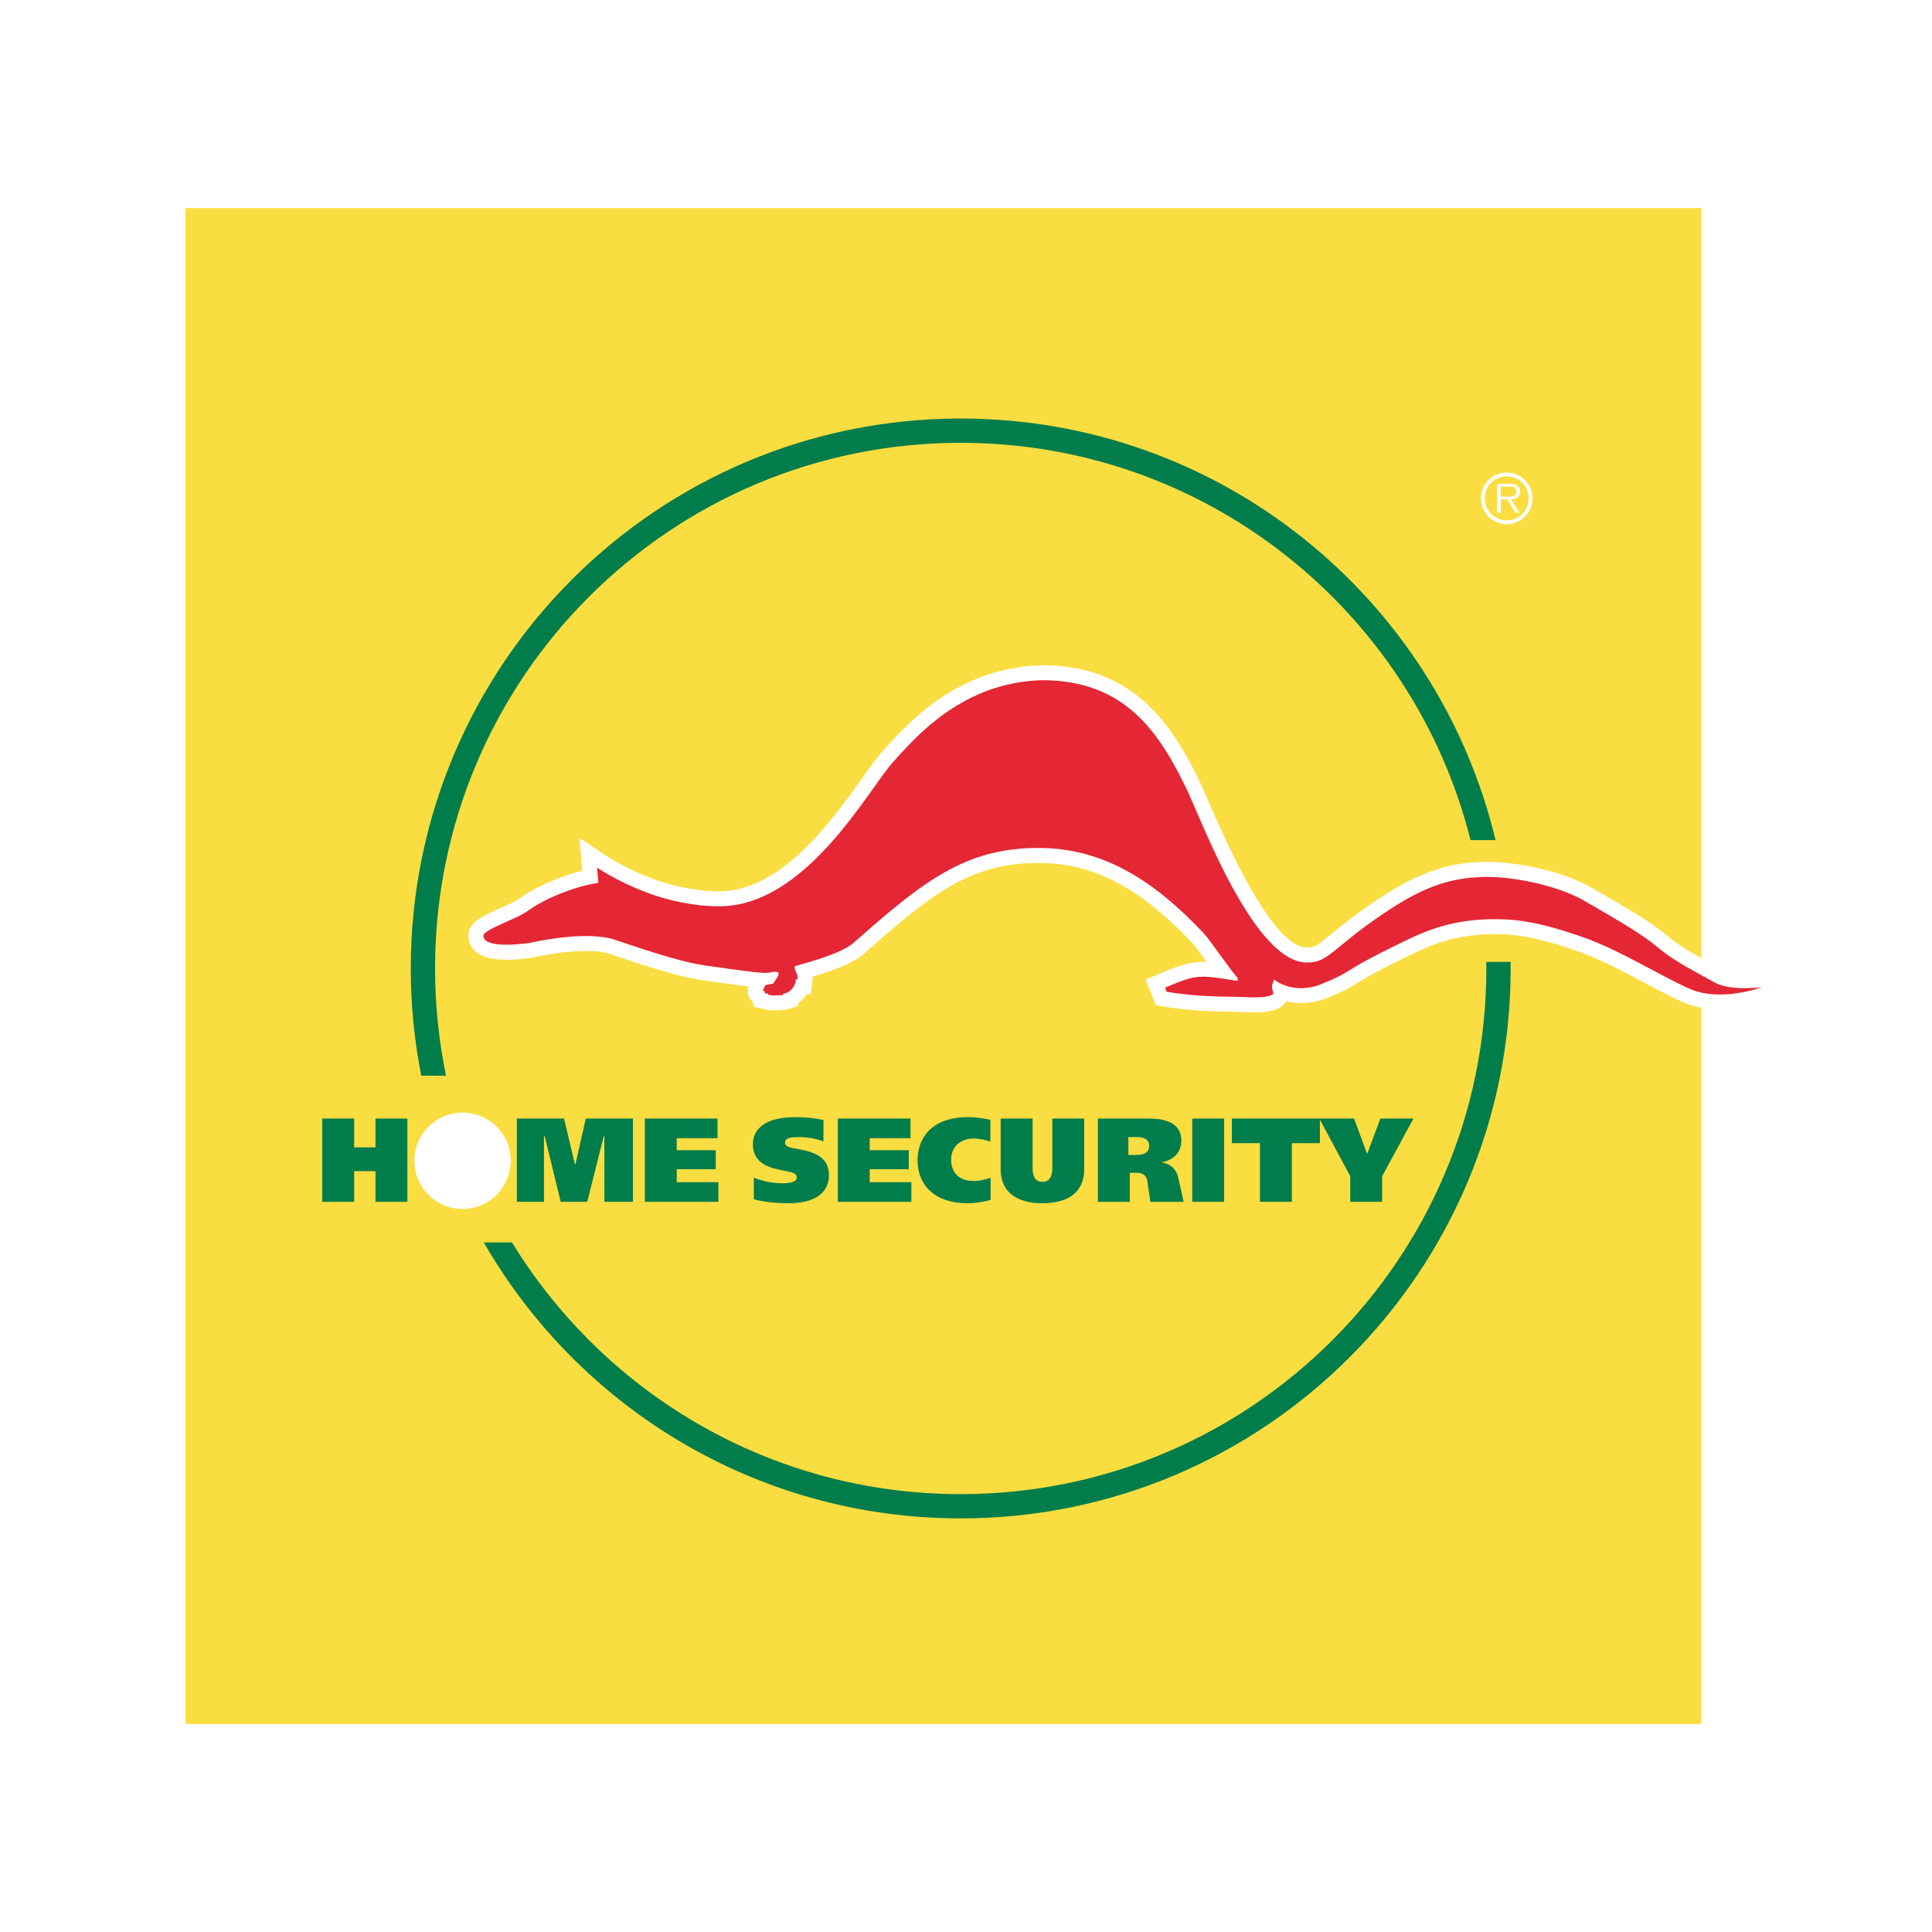 <?xml version="1.0" encoding="utf-8"?>
<!-- Generator: Adobe Illustrator 13.0.0, SVG Export Plug-In . SVG Version: 6.00 Build 14948)  -->
<!DOCTYPE svg PUBLIC "-//W3C//DTD SVG 1.0//EN" "http://www.w3.org/TR/2001/REC-SVG-20010904/DTD/svg10.dtd">
<svg version="1.0" id="Layer_1" xmlns="http://www.w3.org/2000/svg" xmlns:xlink="http://www.w3.org/1999/xlink" x="0px" y="0px"
	 width="192.756px" height="192.756px" viewBox="0 0 192.756 192.756" enable-background="new 0 0 192.756 192.756"
	 xml:space="preserve">
<g>
	<polygon fill-rule="evenodd" clip-rule="evenodd" fill="#FFFFFF" points="0,0 192.756,0 192.756,192.756 0,192.756 0,0 	"/>
	<polygon fill-rule="evenodd" clip-rule="evenodd" fill="#FADD40" points="18.511,20.761 169.744,20.761 169.744,171.995 
		18.511,171.995 18.511,20.761 	"/>
	<path fill-rule="evenodd" clip-rule="evenodd" fill="#FFFFFF" d="M88.166,74.829l-0.265,0.294
		c-0.525,0.604-1.131,1.453-1.898,2.528c-3.031,4.252-8.106,11.362-14.361,11.272c-2.093,0-4.748-0.532-6.784-1.354
		c-2.503-0.94-4.438-2.227-4.457-2.242l-2.584-1.733c0,0,0.271,3.245,0.274,3.287c-0.585,0.143-1.298,0.345-2.06,0.628
		c-1.672,0.602-3.237,1.403-4.385,2.254c-0.256,0.182-1.042,0.533-1.673,0.812c-1.953,0.876-3.244,1.454-3.244,2.775
		c0,0.628,0.267,1.2,0.753,1.613c1.27,1.084,4.096,0.824,5.666,0.574l0.053-0.009l0.053-0.012c1.423-0.331,5.564-1.039,7.625-0.333
		c5.833,1.986,7.963,2.483,9.854,2.707h-0.001l0.52,0.074c1.52,0.215,2.611,0.363,3.43,0.465c-0.049,0.176-0.071,0.339-0.071,0.488
		c0,0.488,0.232,0.824,0.488,1.054c0.023,0.054,0.023,0.057,0.047,0.107c0,0.118,0,0.301,0,0.301s0.118,0.035,0.157,0.044
		c0.001,0.01,0.025,0.062,0.025,0.062s0.194,0.027,0.348,0.045c0.279,0.08,0.557,0.157,0.557,0.157c0.566,0.164,1.763,0.164,2.328,0
		l1.085-0.309c0,0,0-0.173,0-0.274c0.329-0.244,0.607-0.557,0.815-0.905c0.19,0,0.435,0,0.435,0l0.163-1.312
		c0.015-0.129,0.024-0.247,0.024-0.357c0-0.036-0.015-0.054-0.015-0.09c2.1-0.622,4.105-1.333,5.214-2.363
		c6.681-5.892,10.5-8.979,17.311-8.979c5.488,0,10.109,2.415,15.442,8.072c0.187,0.199,0.839,1.098,1.352,1.8
		c-1.512-0.065-2.502,0.25-4.734,1.188l-1.349,0.568l1.019,2.572l0.841,0.138c2.774,0.44,4.968,0.476,6.569,0.503l0.787,0.015
		c2.249,0.102,3.421,0.086,4.3-0.5l0.038-0.027l0.036-0.026c0.142-0.107,0.306-0.274,0.435-0.5c1.317,0.321,2.757,0.22,4.134-0.357
		c1.694-0.686,2.19-0.992,2.943-1.456c0.815-0.503,2.047-1.262,6.163-3.215c3.396-1.593,6.203-1.724,8.267-1.659
		c2.519,0.078,4.97,0.774,7.876,1.798c2.013,0.729,4.212,1.899,6.337,3.03c1.376,0.729,2.676,1.42,3.843,1.944
		c3.23,1.468,8.451,0.432,9.159-0.693l1.702-2.692l-3.16,0.409c-1.117,0.145-3.042,0.145-3.827-0.308
		c-0.005-0.005-1.3-0.723-1.3-0.723c-1.391-0.759-2.832-1.542-4.057-2.566c-1.626-1.402-4.715-3.177-6.56-4.237l-0.88-0.506
		c-2.975-1.795-7.779-2.721-10.785-2.676c-3.656,0.044-6.565,1.027-10.376,3.507c-2.435,1.593-3.896,2.792-4.96,3.671
		c-1.442,1.185-1.727,1.375-2.443,1.36c-2.378,0-5.665-4.871-9.792-14.484l-0.674-1.545c-2.799-5.886-6.562-12.136-16.011-12.136
		C95.562,66.629,90.75,71.965,88.166,74.829L88.166,74.829z"/>
	<path fill-rule="evenodd" clip-rule="evenodd" fill="#E52634" d="M140.925,93.518c3.39-1.59,6.318-1.882,8.956-1.799
		c2.765,0.081,5.357,0.833,8.329,1.882c3.473,1.256,7.403,3.721,10.294,5.022c3.137,1.423,7.282-0.129,7.282-0.129
		s-3.184,0.424-4.772-0.499c-1.675-0.962-3.805-1.966-5.566-3.433c-1.84-1.586-5.818-3.766-7.237-4.603
		c-2.637-1.589-7.159-2.509-10.004-2.468c-3.473,0.042-6.109,1.003-9.584,3.263c-5.689,3.727-5.985,5.314-8.242,5.275
		c-5.106,0-10.214-13.394-11.804-16.911c-2.846-5.981-6.236-11.257-14.648-11.257c-7.95,0.253-12.512,5.609-14.898,8.244
		c-2.552,2.93-8.747,14.439-17.409,14.315c-2.303,0-5.148-0.586-7.325-1.465c-2.678-1.007-4.728-2.388-4.728-2.388l0.125,1.506
		c0,0-1.463,0.212-3.14,0.837c-1.632,0.586-3.053,1.343-4.016,2.054c-1.005,0.708-4.312,1.801-4.312,2.385
		c0,1.464,4.689,0.712,4.689,0.712s5.524-1.296,8.453-0.292c5.776,1.965,7.784,2.426,9.542,2.634
		c3.892,0.545,5.316,0.754,5.861,0.629c1.798-0.375,0.417,0.792,0.417,1.086l-0.836,0.17c0,0.125-0.461,0.793-0.125,0.542
		c0,0,0.082,0.167,0.125,0.295h0.293v0.125c0.292,0.083,1.214,0.083,1.506,0v-0.125c0.669,0,1.255-0.795,1.255-1.423h0.168
		c0.083-0.67-0.295-0.631-0.295-1.299c1.633-0.461,4.772-1.3,5.985-2.426c6.738-5.942,10.966-9.378,18.33-9.378
		c6.571,0,11.636,3.349,16.531,8.542c0.545,0.586,2.637,3.641,3.349,4.432v0.295c-3.935-0.628-4.06-0.67-7.24,0.67l0.167,0.417
		c3.139,0.504,5.484,0.462,7.156,0.504c1.885,0.083,2.931,0.083,3.433-0.254c0.167-0.124-0.125-0.5-0.085-0.75
		c0-0.292,0.212-0.545,0.167-0.753c1.383,1.045,3.222,1.128,4.814,0.461C135.399,96.738,133.265,97.158,140.925,93.518
		L140.925,93.518z"/>
	<polygon fill-rule="evenodd" clip-rule="evenodd" fill="#007D4B" points="37.461,111.598 40.643,111.598 40.643,119.907 
		37.461,119.907 37.461,116.845 35.335,116.845 35.335,119.907 32.154,119.907 32.154,111.598 35.335,111.598 35.335,114.471 
		37.461,114.471 37.461,111.598 	"/>
	<polygon fill-rule="evenodd" clip-rule="evenodd" fill="#007D4B" points="51.563,111.598 56.275,111.598 57.355,116.145 
		57.416,116.145 58.447,111.598 63.148,111.598 63.148,119.907 60.299,119.907 60.299,113.378 60.229,113.378 58.59,119.907 
		55.943,119.907 54.353,113.378 54.27,113.378 54.27,119.907 51.563,119.907 51.563,111.598 	"/>
	<polygon fill-rule="evenodd" clip-rule="evenodd" fill="#007D4B" points="71.588,111.598 71.588,113.557 67.517,113.557 
		67.517,114.757 71.41,114.757 71.41,116.653 67.517,116.653 67.517,117.948 71.672,117.948 71.672,119.907 64.336,119.907 
		64.336,111.598 71.588,111.598 	"/>
	<path fill-rule="evenodd" clip-rule="evenodd" fill="#007D4B" d="M82.154,113.876c-0.535-0.2-1.318-0.426-2.468-0.426
		c-0.63,0-1.367,0.012-1.367,0.557c0,0.393,0.499,0.488,1.032,0.58c1.474,0.286,3.35,0.584,3.35,2.674
		c0,0.938-0.429,2.786-4.062,2.786c-0.829,0-2.112-0.056-3.43-0.39v-2.161c1.199,0.477,2.186,0.56,2.861,0.56
		c0.568,0,1.425-0.071,1.425-0.581c0-0.5-0.737-0.56-1.354-0.69c-1.199-0.247-3.025-0.593-3.025-2.635
		c0-1.164,0.759-2.694,4.285-2.694c0.866,0,1.756,0.071,2.754,0.283V113.876L82.154,113.876z"/>
	<polygon fill-rule="evenodd" clip-rule="evenodd" fill="#007D4B" points="90.843,111.598 90.843,113.557 86.771,113.557 
		86.771,114.757 90.665,114.757 90.665,116.653 86.771,116.653 86.771,117.948 90.926,117.948 90.926,119.907 83.59,119.907 
		83.59,111.598 90.843,111.598 	"/>
	<path fill-rule="evenodd" clip-rule="evenodd" fill="#007D4B" d="M98.831,119.717c-0.96,0.263-1.721,0.33-2.327,0.33
		c-3.217,0-4.961-1.789-4.961-4.296c0-2.134,1.341-4.296,5.045-4.296c0.949,0,1.65,0.155,2.03,0.227l0.19,0.035v2.194
		c-0.465-0.176-1.035-0.321-1.675-0.321c-1.353,0-2.243,0.891-2.243,2.09c0,0.771,0.309,2.149,2.302,2.149
		c0.309,0,0.784-0.047,1.638-0.321V119.717L98.831,119.717z"/>
	<path fill-rule="evenodd" clip-rule="evenodd" fill="#007D4B" d="M103.021,111.598v4.928c0,0.497,0.083,1.388,0.983,1.388
		c0.904,0,0.985-0.891,0.985-1.388v-4.928h3.182v5.044c0,3.277-3.182,3.405-4.167,3.405c-0.983,0-4.165-0.128-4.165-3.405v-5.044
		H103.021L103.021,111.598z"/>
	<path fill-rule="evenodd" clip-rule="evenodd" fill="#007D4B" d="M112.577,113.45h0.83c0.356,0,1.246,0.023,1.246,0.866
		c0,0.926-1.008,0.914-1.292,0.914h-0.784V113.45L112.577,113.45z M109.538,111.598v8.31h3.182v-2.896h0.712
		c0.344,0,0.926,0.095,1.033,0.818l0.31,2.078h3.322l-0.545-2.411c-0.25-1.116-1.081-1.436-1.64-1.519v-0.023
		c1.082-0.179,1.947-0.926,1.947-2.138c0-2.1-2.173-2.219-3.348-2.219H109.538L109.538,111.598z"/>
	<polygon fill-rule="evenodd" clip-rule="evenodd" fill="#007D4B" points="118.952,111.598 122.133,111.598 122.133,119.907 
		118.952,119.907 118.952,111.598 	"/>
	<polygon fill-rule="evenodd" clip-rule="evenodd" fill="#007D4B" points="131.687,111.598 131.687,114.054 128.888,114.054 
		128.888,119.907 125.705,119.907 125.705,114.054 122.903,114.054 122.903,111.598 131.687,111.598 	"/>
	<polygon fill-rule="evenodd" clip-rule="evenodd" fill="#007D4B" points="137.896,117.356 137.896,119.907 134.716,119.907 
		134.716,117.356 131.63,111.598 135.096,111.598 136.377,115.075 136.425,115.075 137.717,111.598 141.02,111.598 137.896,117.356 
			"/>
	<path fill-rule="evenodd" clip-rule="evenodd" fill="#FFFFFF" d="M50.955,115.811c0,2.656-2.151,4.809-4.805,4.809
		c-2.655,0-4.805-2.152-4.805-4.809c0-2.652,2.15-4.805,4.805-4.805C48.804,111.006,50.955,113.158,50.955,115.811L50.955,115.811z"
		/>
	<path fill-rule="evenodd" clip-rule="evenodd" fill="#007D4B" d="M148.287,95.967c0.003,0.217,0.007,0.438,0.007,0.658
		c0,28.963-23.48,52.445-52.443,52.445c-18.952,0-35.556-10.055-44.771-25.117h-2.816c9.47,16.459,27.236,27.538,47.587,27.538
		c30.302,0,54.867-24.566,54.867-54.866c0-0.221-0.006-0.441-0.01-0.658H148.287L148.287,95.967z"/>
	<path fill-rule="evenodd" clip-rule="evenodd" fill="#007D4B" d="M95.851,44.18c24.548,0,45.153,16.866,50.868,39.643h2.492
		c-5.767-24.125-27.466-42.066-53.36-42.066c-30.303,0-54.867,24.566-54.867,54.868c0,3.659,0.362,7.235,1.045,10.694h2.47
		c-0.716-3.453-1.094-7.029-1.094-10.694C43.404,67.659,66.886,44.18,95.851,44.18L95.851,44.18z"/>
	<path fill-rule="evenodd" clip-rule="evenodd" fill="#FFFFFF" d="M152.902,49.712c0,1.435-1.149,2.587-2.567,2.587
		c-1.425,0-2.589-1.152-2.589-2.587c0-1.42,1.156-2.569,2.585-2.569C151.746,47.143,152.902,48.292,152.902,49.712L152.902,49.712z
		 M148.137,49.712c0,1.224,0.973,2.203,2.194,2.203c1.217,0,2.184-0.974,2.184-2.197c0-1.212-0.967-2.194-2.184-2.194
		C149.109,47.524,148.137,48.497,148.137,49.712L148.137,49.712z M149.362,48.266h1.269c0.492,0,1.027,0.157,1.027,0.773
		c0,0.581-0.438,0.789-0.912,0.789l0.863,1.328h-0.424l-0.816-1.328h-0.637v1.328h-0.37V48.266L149.362,48.266z M149.732,49.551
		h0.85c0.268,0,0.705-0.048,0.705-0.527c0-0.432-0.39-0.485-0.739-0.485h-0.815V49.551L149.732,49.551z"/>
</g>
</svg>
